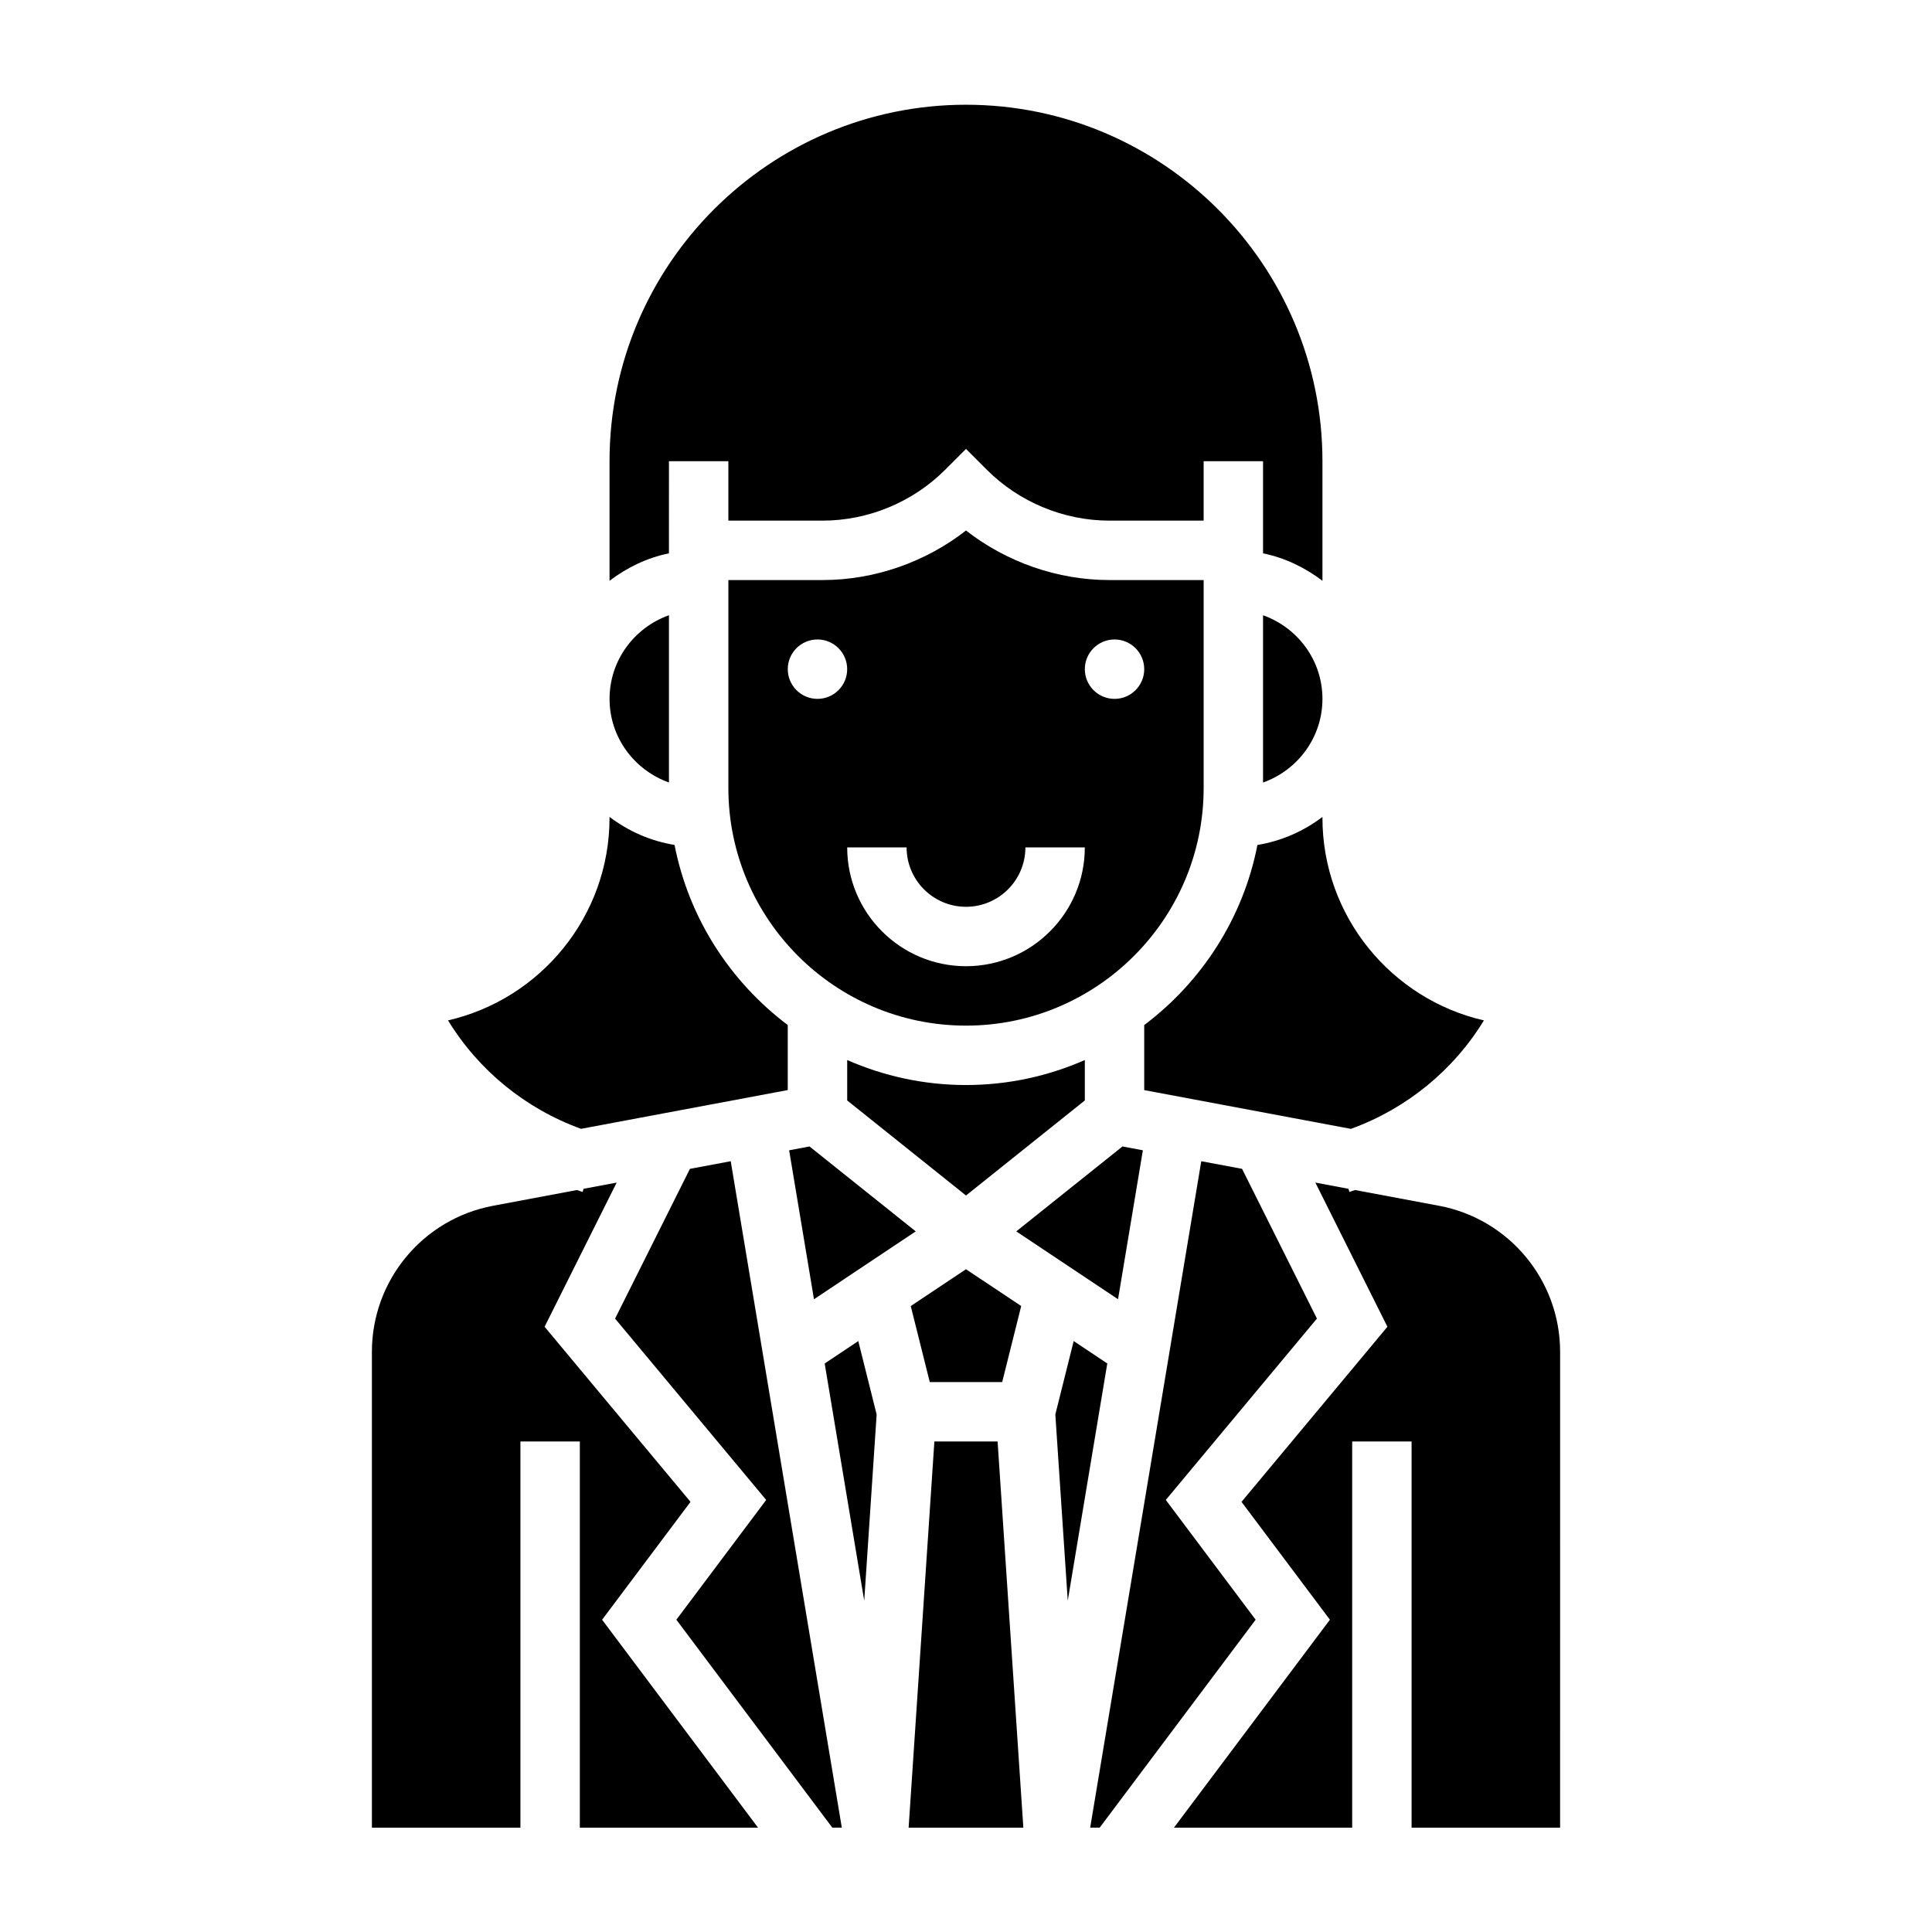 <?xml version="1.0" encoding="UTF-8"?>
<!-- Uploaded to: ICON Repo, www.svgrepo.com, Generator: ICON Repo Mixer Tools -->
<svg fill="#000000" width="800px" height="800px" version="1.1" viewBox="144 144 512 512" xmlns="http://www.w3.org/2000/svg">
 <g>
  <path d="m478.72 307.05v44.328c9.141-3.258 15.742-11.918 15.742-22.168s-6.602-18.902-15.742-22.16z"/>
  <path d="m462.98 297.72h-24.969c-13.738 0-27.23-4.723-38.008-13.129-10.777 8.406-24.27 13.129-38.008 13.129h-24.969v55.105c0 34.723 28.254 62.977 62.977 62.977s62.977-28.254 62.977-62.977zm-102.34 31.488c-4.344 0-7.871-3.527-7.871-7.871s3.527-7.871 7.871-7.871 7.871 3.527 7.871 7.871c0.004 4.352-3.523 7.871-7.871 7.871zm39.363 70.848c-17.367 0-31.488-14.121-31.488-31.488h15.742c0 8.684 7.062 15.742 15.742 15.742 8.684 0 15.742-7.062 15.742-15.742h15.742c0.008 17.363-14.117 31.488-31.48 31.488zm39.359-70.848c-4.344 0-7.871-3.527-7.871-7.871s3.527-7.871 7.871-7.871 7.871 3.527 7.871 7.871c0 4.352-3.527 7.871-7.871 7.871z"/>
  <path d="m321.28 351.37v-44.328c-9.141 3.258-15.742 11.918-15.742 22.168s6.606 18.902 15.742 22.16z"/>
  <path d="m321.28 266.23h15.742v15.742h24.969c12.074 0 23.898-4.894 32.441-13.438l5.57-5.566 5.566 5.566c8.543 8.543 20.363 13.438 32.441 13.438h24.969v-15.742h15.742v24.41c5.848 1.195 11.148 3.793 15.742 7.273v-31.691c0-52.09-42.375-94.465-94.465-94.465s-94.465 42.375-94.465 94.465v31.691c4.598-3.481 9.895-6.086 15.742-7.273z"/>
  <path d="m353.13 448.84 6.582 39.473 26.969-17.98-28.145-22.508z"/>
  <path d="m446.87 448.84-5.406-1.016-28.145 22.508 26.973 17.98z"/>
  <path d="m431.49 435.63v-10.707c-9.652 4.234-20.293 6.621-31.488 6.621s-21.836-2.387-31.488-6.621v10.707l31.488 25.191z"/>
  <path d="m409.59 510.26 5.039-20.145-14.633-9.754-14.637 9.754 5.039 20.145z"/>
  <path d="m391.62 526.01-6.824 102.34h30.402l-6.824-102.34z"/>
  <path d="m428.54 499.39-4.867 19.461 3.293 49.348 10.477-62.863z"/>
  <path d="m452.95 541.5 40.047-48.062-19.84-39.68-10.809-2.023-29.441 176.61h2.519l41.328-55.105z"/>
  <path d="m525.33 463.54-22.238-4.172c-0.504 0.148-0.984 0.363-1.496 0.512l-0.234-0.836-8.777-1.645 19.098 38.203-38.668 46.406 23.426 31.234-41.328 55.105h47.23v-102.34h15.742v102.34h39.359l0.004-126.12c-0.008-18.934-13.516-35.207-32.117-38.691z"/>
  <path d="m494.46 360.5c-4.977 3.769-10.816 6.367-17.23 7.43-3.785 19.414-14.762 36.242-30 47.727v17.23l54.773 10.273c14.656-5.305 27.137-15.453 35.25-28.742-24.48-5.606-42.793-27.562-42.793-53.719z"/>
  <path d="m362.55 505.34 10.477 62.863 3.293-49.348-4.867-19.461z"/>
  <path d="m326.84 453.76-19.836 39.68 40.043 48.062-23.805 31.738 41.328 55.105h2.519l-29.441-176.61z"/>
  <path d="m326.99 542.01-38.668-46.406 19.098-38.203-8.777 1.645-0.234 0.836c-0.512-0.141-0.992-0.355-1.496-0.512l-22.238 4.172c-18.609 3.484-32.117 19.758-32.117 38.691v126.12h39.359v-102.34h15.742v102.34h47.23l-41.328-55.105z"/>
  <path d="m297.99 443.15 54.773-10.273v-17.23c-15.242-11.484-26.207-28.309-30-47.727-6.414-1.055-12.258-3.66-17.23-7.43v0.203c0 26.152-18.309 48.105-42.801 53.719 8.109 13.285 20.602 23.434 35.258 28.738z"/>
 </g>
</svg>